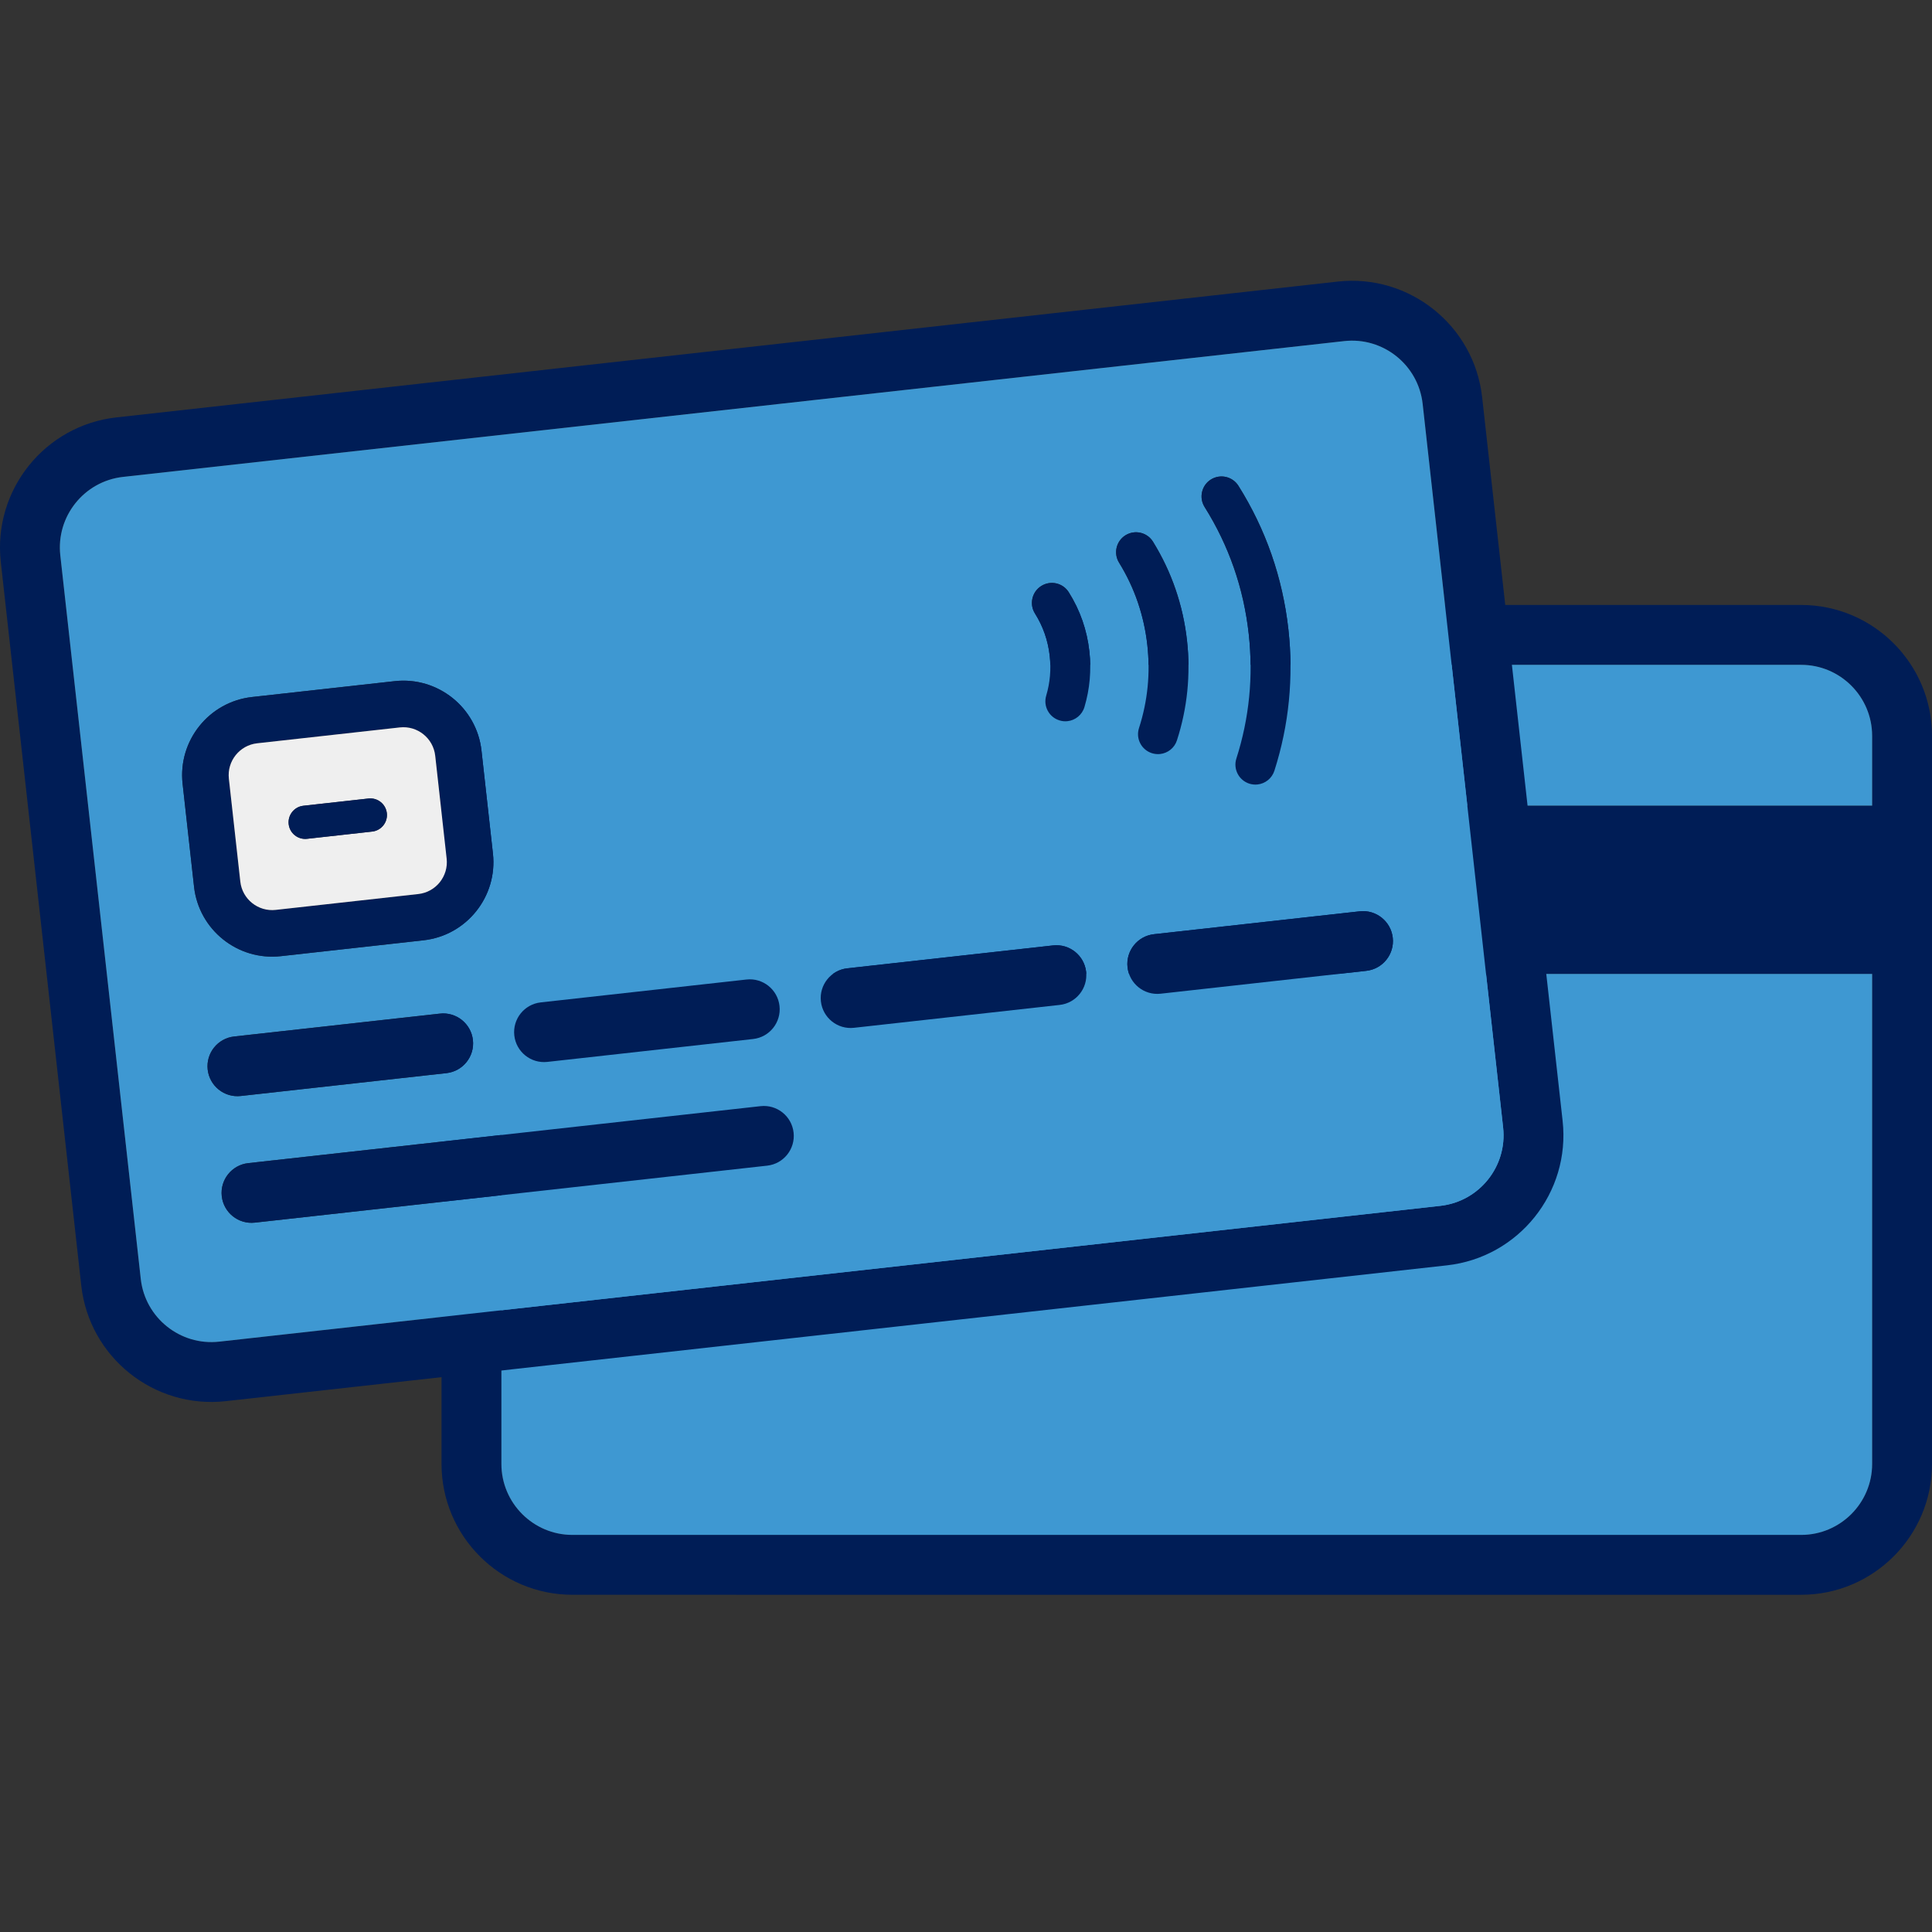 <?xml version="1.0" encoding="UTF-8"?> <svg xmlns="http://www.w3.org/2000/svg" id="Layer_1" version="1.1" viewBox="0 0 512 512"><rect x="0" y="0" width="512" height="512" fill="#333333" stroke="none"/><defs><style> .st0 { fill: #3e98d2; } .st1 { fill: #efefef; } .st2 { fill: #001d56; } </style></defs><g><path class="st2" d="M512.002,195.006v192.951c0,19.118-15.557,34.675-34.684,34.675H151.696c-19.127,0-34.684-15.557-34.684-34.675v-192.951c0-19.127,15.557-34.684,34.684-34.684h325.622c19.127,0,34.684,15.557,34.684,34.684ZM496.137,387.957v-129.851H132.878v129.851c0,10.374,8.444,18.809,18.818,18.809h325.622c10.374,0,18.818-8.435,18.818-18.809ZM496.137,213.498v-18.492c0-10.374-8.444-18.818-18.818-18.818H151.696c-10.374,0-18.818,8.444-18.818,18.818v18.492h363.259Z"></path><path class="st0" d="M496.137,258.106v129.851c0,10.374-8.444,18.809-18.818,18.809H151.696c-10.374,0-18.818-8.435-18.818-18.809v-129.851h363.259Z"></path><path class="st0" d="M496.137,195.006v18.492H132.878v-18.492c0-10.374,8.444-18.818,18.818-18.818h325.622c10.374,0,18.818,8.444,18.818,18.818Z"></path></g><g><path class="st2" d="M392.782,105.264l21.326,191.769c2.113,19.001-11.629,36.182-30.639,38.296l-323.627,35.99c-19.01,2.114-36.191-11.628-38.304-30.629L.212,148.921c-2.113-19.001,11.628-36.191,30.638-38.305l323.627-35.99c19.01-2.114,36.192,11.637,38.305,30.638ZM398.34,298.787l-21.326-191.769c-1.147-10.311-10.472-17.77-20.783-16.623L32.604,126.384c-10.311,1.147-17.77,10.472-16.623,20.783l21.326,191.769c1.147,10.311,10.471,17.761,20.782,16.614l323.627-35.99c10.311-1.147,17.771-10.463,16.624-20.774Z"></path><path class="st0" d="M377.014,107.018l21.326,191.769c1.147,10.311-6.313,19.628-16.624,20.774l-323.627,35.99c-10.311,1.147-19.635-6.304-20.782-16.614L15.981,147.167c-1.147-10.311,6.312-19.636,16.623-20.783l323.627-35.99c10.311-1.147,19.636,6.312,20.783,16.623ZM369.098,248.517c-.484-4.354-4.407-7.492-8.761-7.007l-54.523,6.063c-4.354.484-7.492,4.407-7.007,8.761.484,4.354,4.407,7.492,8.761,7.007l54.523-6.063c4.354-.484,7.492-4.407,7.007-8.761ZM337.729,204.249c3.876-12.12,5.125-24.728,3.708-37.474-1.521-13.675-5.977-26.473-13.24-38.037-1.56-2.469-4.819-3.216-7.298-1.663-2.47,1.552-3.216,4.819-1.664,7.289,6.412,10.204,10.346,21.5,11.689,33.58,1.252,11.257.148,22.385-3.274,33.08-.888,2.777.649,5.755,3.427,6.652.735.229,1.479.297,2.197.217,2.006-.223,3.796-1.593,4.455-3.644ZM311.904,196.195c2.765-8.546,3.665-17.444,2.666-26.432-1.045-9.4-4.073-18.206-9.006-26.198-1.526-2.482-4.787-3.255-7.278-1.727-2.481,1.535-3.253,4.796-1.718,7.277,4.1,6.648,6.619,13.986,7.49,21.817.833,7.49.087,14.898-2.208,22.009-.906,2.779.623,5.757,3.401,6.655.736.237,1.488.304,2.207.225,2.006-.223,3.788-1.583,4.448-3.625ZM287.393,187.365c1.42-4.778,1.862-9.732,1.307-14.725-.627-5.642-2.465-10.918-5.46-15.684-1.553-2.479-4.819-3.224-7.298-1.663-2.47,1.552-3.216,4.819-1.664,7.289,2.144,3.407,3.46,7.189,3.909,11.227.398,3.574.082,7.121-.929,10.542-.833,2.797.754,5.743,3.56,6.575.698.215,1.405.27,2.088.194,2.05-.228,3.86-1.653,4.487-3.754ZM287.838,257.554c-.484-4.354-4.407-7.492-8.761-7.007l-54.523,6.063c-4.354.484-7.492,4.407-7.007,8.761s4.407,7.492,8.761,7.007l54.523-6.063c4.354-.484,7.492-4.407,7.007-8.761ZM206.579,266.591c-.484-4.354-4.398-7.492-8.761-7.007l-54.515,6.062c-4.354.484-7.492,4.407-7.007,8.761s4.407,7.492,8.761,7.007l54.515-6.062c4.363-.485,7.492-4.407,7.007-8.761ZM210.311,300.151c-.484-4.354-4.398-7.492-8.761-7.007l-135.774,15.099c-4.354.484-7.492,4.407-7.007,8.761s4.407,7.492,8.761,7.007l135.774-15.099c4.363-.485,7.492-4.407,7.007-8.761ZM130.632,226.189l-3.034-27.279c-1.269-11.415-11.588-19.668-23.002-18.398l-37.809,4.205c-11.415,1.269-19.668,11.588-18.398,23.002l3.034,27.279c1.269,11.415,11.588,19.668,23.002,18.398l37.809-4.205c11.415-1.269,19.668-11.588,18.398-23.002ZM125.328,275.626c-.484-4.354-4.407-7.492-8.761-7.007l-54.523,6.063c-4.354.484-7.492,4.407-7.007,8.761s4.407,7.492,8.761,7.007l54.523-6.063c4.354-.484,7.492-4.407,7.007-8.761Z"></path><path class="st2" d="M360.337,241.51c4.354-.484,8.277,2.654,8.761,7.007.484,4.354-2.654,8.277-7.007,8.761l-54.523,6.063c-4.354.484-8.277-2.654-8.761-7.007-.484-4.354,2.654-8.277,7.007-8.761l54.523-6.063Z"></path><path class="st2" d="M341.437,166.775c1.417,12.746.168,25.354-3.708,37.474-.659,2.051-2.449,3.421-4.455,3.644-.718.08-1.462.012-2.197-.217-2.778-.897-4.315-3.875-3.427-6.652,3.422-10.695,4.526-21.823,3.274-33.08-1.343-12.08-5.278-23.376-11.689-33.58-1.552-2.47-.806-5.737,1.664-7.289,2.479-1.553,5.737-.806,7.298,1.663,7.263,11.564,11.72,24.362,13.24,38.037Z"></path><path class="st2" d="M314.569,169.763c1,8.988.1,17.886-2.666,26.432-.66,2.042-2.442,3.402-4.448,3.625-.718.08-1.471.013-2.207-.225-2.778-.897-4.306-3.876-3.401-6.655,2.296-7.111,3.041-14.519,2.208-22.009-.871-7.832-3.39-15.17-7.49-21.817-1.535-2.481-.763-5.742,1.718-7.277,2.491-1.527,5.752-.755,7.278,1.727,4.933,7.992,7.961,16.799,9.006,26.198Z"></path><path class="st2" d="M288.7,172.64c.555,4.993.113,9.947-1.307,14.725-.627,2.101-2.437,3.526-4.487,3.754-.683.076-1.39.021-2.088-.194-2.806-.832-4.393-3.777-3.56-6.575,1.012-3.421,1.327-6.968.929-10.542-.449-4.038-1.766-7.821-3.909-11.227-1.552-2.47-.806-5.737,1.664-7.289,2.478-1.562,5.745-.816,7.298,1.663,2.995,4.766,4.833,10.043,5.46,15.684Z"></path><path class="st2" d="M279.077,250.547c4.354-.484,8.277,2.654,8.761,7.007.484,4.354-2.654,8.277-7.007,8.761l-54.523,6.063c-4.354.484-8.277-2.654-8.761-7.007s2.654-8.277,7.007-8.761l54.523-6.063Z"></path><path class="st2" d="M197.818,259.583c4.363-.485,8.277,2.654,8.761,7.007s-2.645,8.276-7.007,8.761l-54.515,6.062c-4.354.484-8.277-2.654-8.761-7.007s2.654-8.277,7.007-8.761l54.515-6.062Z"></path><path class="st2" d="M201.55,293.144c4.363-.485,8.277,2.654,8.761,7.007s-2.645,8.276-7.007,8.761l-135.774,15.099c-4.354.484-8.277-2.654-8.761-7.007s2.654-8.277,7.007-8.761l135.774-15.099Z"></path><path class="st2" d="M127.598,198.909l3.034,27.279c1.269,11.415-6.984,21.733-18.398,23.002l-37.809,4.205c-11.415,1.269-21.733-6.984-23.002-18.398l-3.034-27.279c-1.269-11.415,6.984-21.733,18.398-23.002l37.809-4.205c11.415-1.269,21.733,6.984,23.002,18.398ZM118.368,227.553l-3.034-27.279c-.517-4.652-4.723-8.015-9.374-7.498l-37.809,4.205c-4.652.517-8.015,4.723-7.498,9.374l3.034,27.279c.517,4.652,4.723,8.015,9.374,7.498l37.809-4.205c4.652-.517,8.015-4.723,7.498-9.374Z"></path><path class="st1" d="M115.334,200.273l3.034,27.279c.517,4.652-2.846,8.857-7.498,9.374l-37.809,4.205c-4.652.517-8.857-2.846-9.374-7.498l-3.034-27.279c-.517-4.652,2.846-8.857,7.498-9.374l37.809-4.205c4.652-.517,8.857,2.846,9.374,7.498ZM102.519,215.507c-.269-2.418-2.449-4.162-4.867-3.893l-17.258,1.919c-2.418.269-4.162,2.449-3.893,4.867s2.449,4.162,4.867,3.893l17.258-1.919c2.418-.269,4.162-2.449,3.893-4.867Z"></path><path class="st2" d="M116.567,268.619c4.354-.484,8.277,2.654,8.761,7.007s-2.654,8.277-7.007,8.761l-54.523,6.063c-4.354.484-8.277-2.654-8.761-7.007s2.654-8.277,7.007-8.761l54.523-6.063Z"></path><path class="st2" d="M97.652,211.614c2.418-.269,4.598,1.475,4.867,3.893s-1.475,4.598-3.893,4.867l-17.258,1.919c-2.418.269-4.598-1.475-4.867-3.893s1.475-4.598,3.893-4.867l17.258-1.919Z"></path></g></svg> 